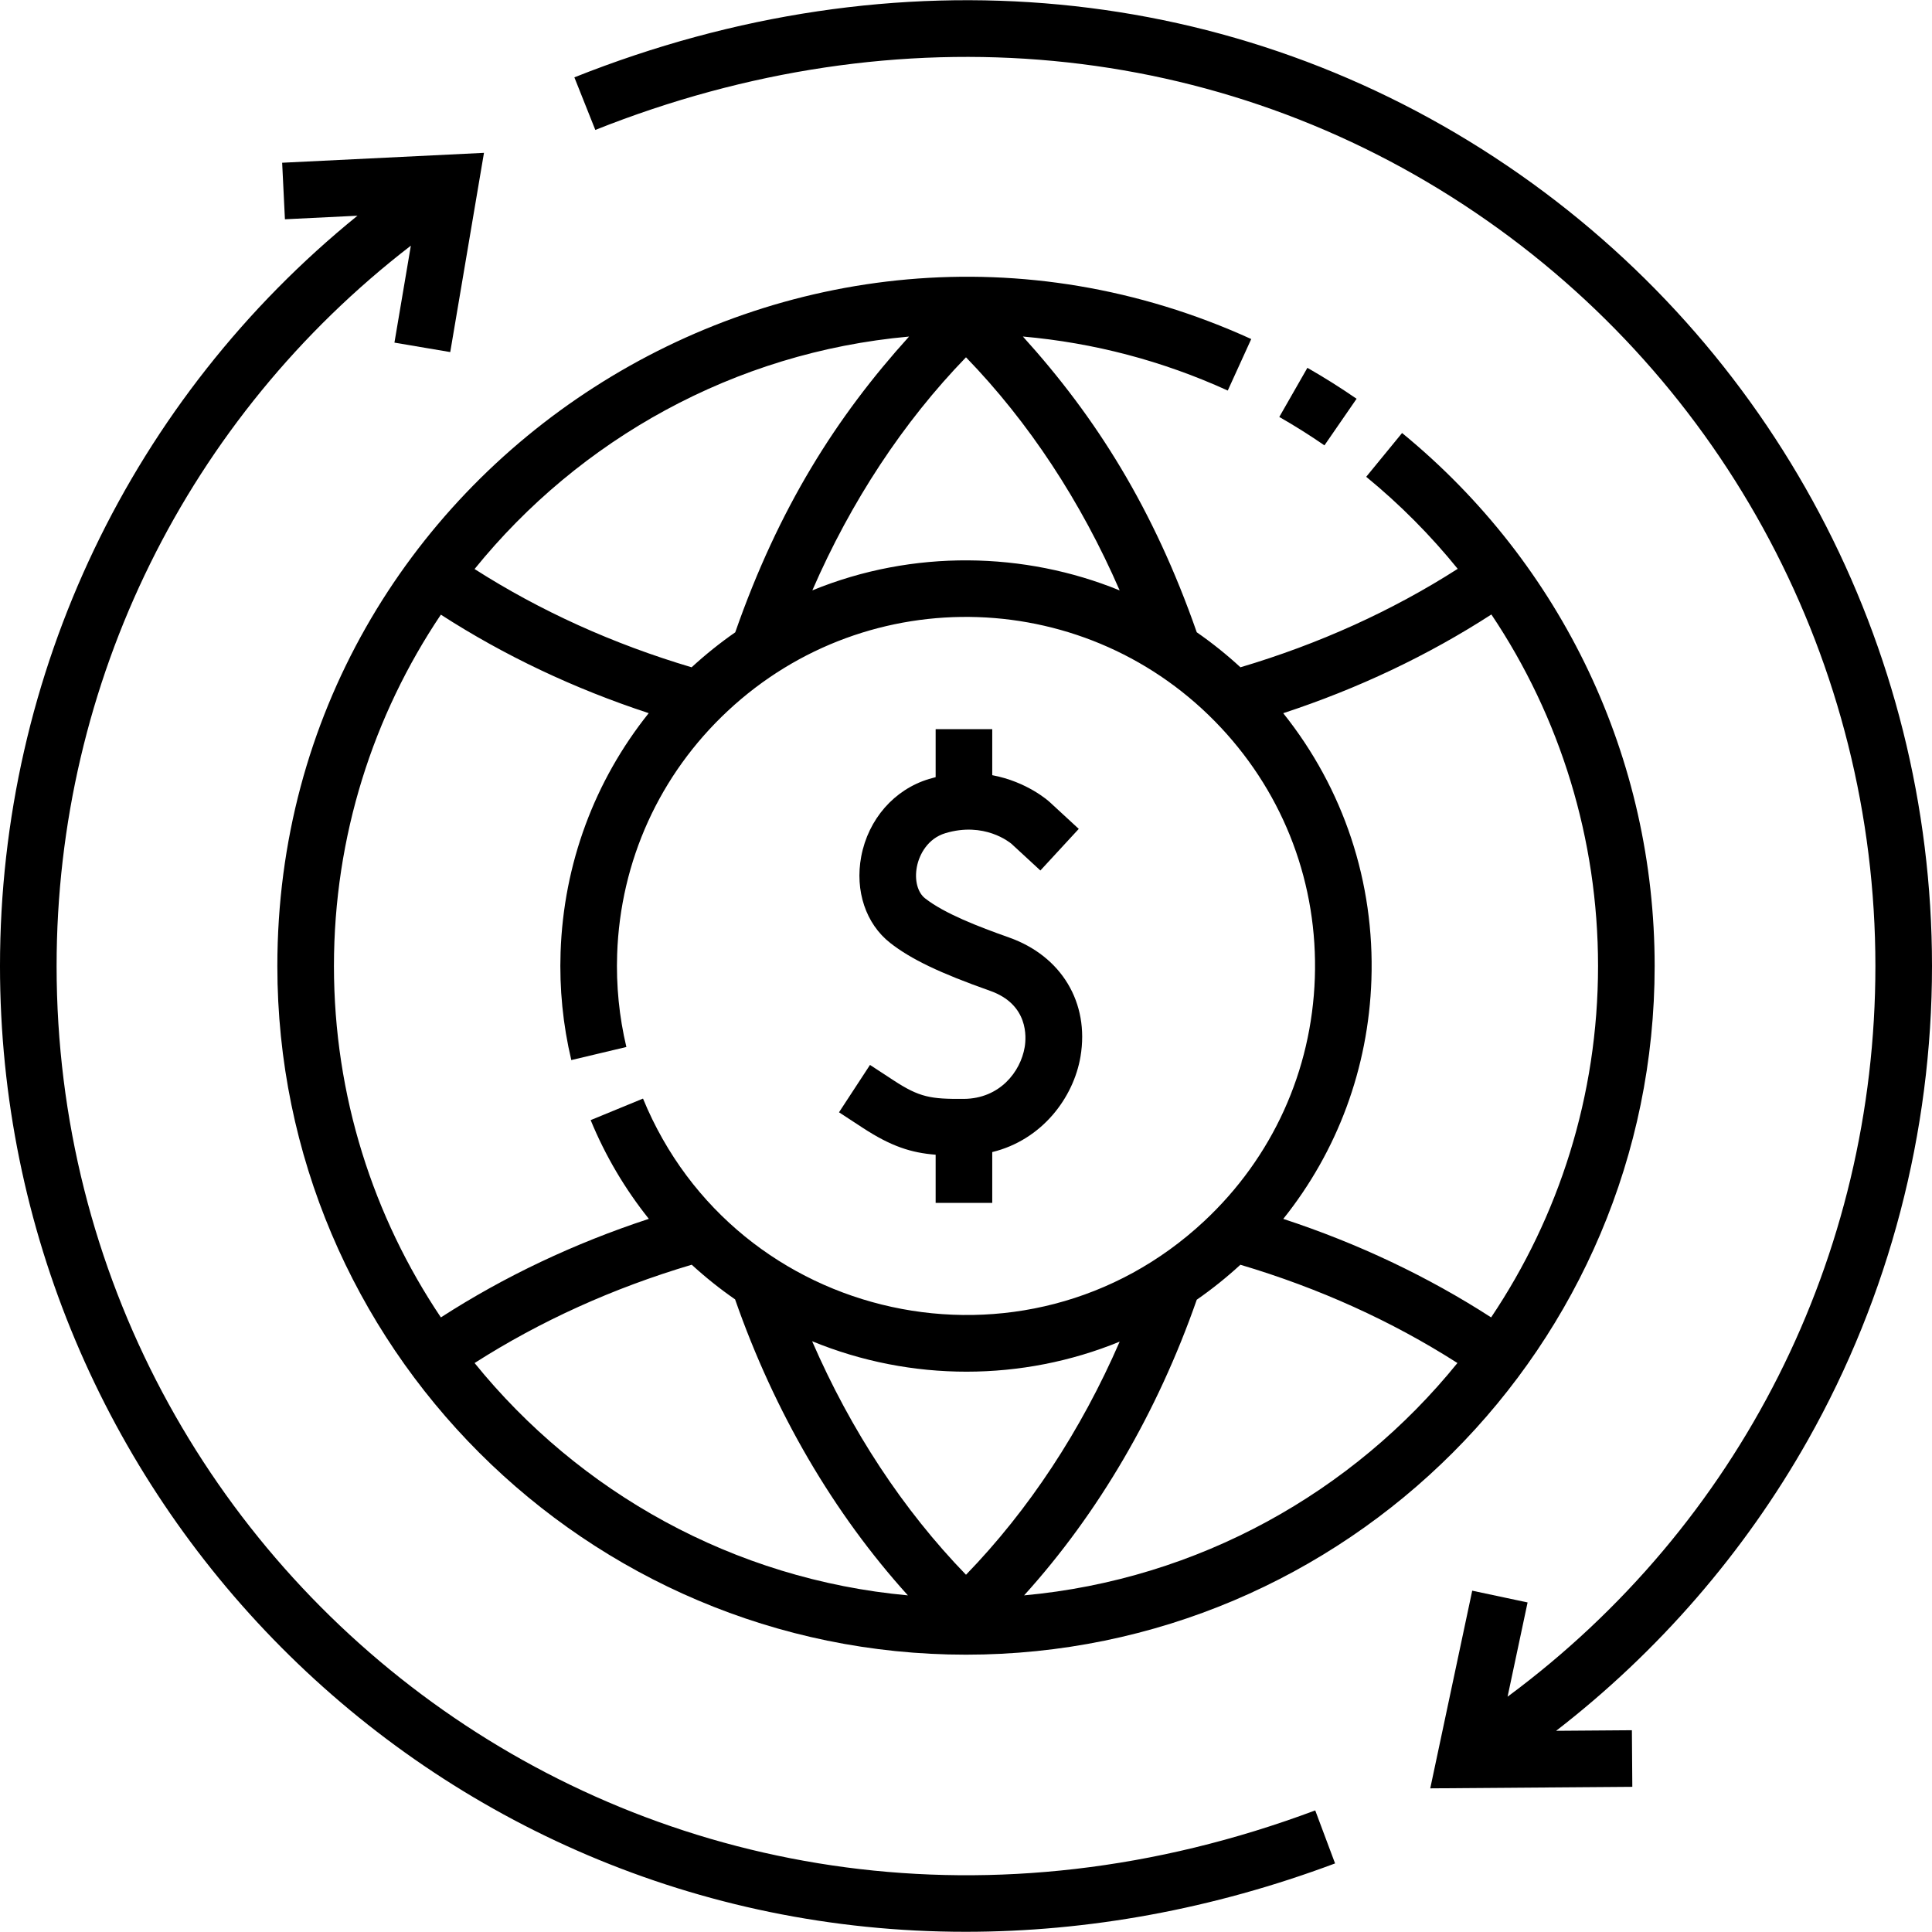 <svg id="Capa_1" enable-background="new 0 0 512 512" height="512" viewBox="0 0 512 512" width="512" xmlns="http://www.w3.org/2000/svg"><g><g><path d="m346.473 97.477-7.446 13.021c4.073 2.329 8.098 4.862 11.964 7.529l8.518-12.347c-4.212-2.906-8.598-5.665-13.036-8.203z"/><path d="m331.59 89.85c-120.269-54.797-258.09 33.489-258.09 166.157 0 100.631 81.869 182.5 182.5 182.5s182.5-81.869 182.5-182.5c0-54.928-24.397-106.413-66.935-141.254l-9.505 11.604c8.993 7.366 17.091 15.552 24.248 24.39-17.412 11.142-36.728 19.899-57.577 26.092-3.667-3.379-7.537-6.474-11.579-9.28-11.465-32.795-26.652-56.92-46.077-78.376 18.824 1.665 37.031 6.452 54.295 14.318zm-90.679-.656c-19.25 21.261-34.532 45.363-46.065 78.378-4.028 2.799-7.889 5.894-11.561 9.269-20.818-6.181-40.114-14.92-57.518-26.041 27.758-34.293 68.754-57.444 115.144-61.606zm-115.141 272.023c17.411-11.126 36.716-19.87 57.545-26.053 3.622 3.32 7.459 6.391 11.491 9.183 10.432 29.885 26.114 56.696 45.796 78.445-46.261-4.237-87.136-27.359-114.832-61.575zm89.453-5.777c26.299 10.812 55.711 10.672 81.502.108-10.244 23.573-24.077 44.599-40.725 61.78-16.673-17.206-30.524-38.269-40.777-61.888zm56.175 67.352c19.665-21.73 35.332-48.508 45.758-78.355 4.027-2.798 7.888-5.891 11.56-9.264 20.818 6.181 40.114 14.92 57.517 26.041-27.696 34.217-68.572 57.341-114.835 61.578zm123.834-259.95c18.266 27.242 28.268 59.495 28.268 93.165 0 34.434-10.449 66.47-28.336 93.116-16.816-10.851-35.277-19.598-55.082-26.105 14.369-17.953 22.558-39.955 23.355-63.353.881-25.873-7.373-50.656-23.369-70.661 19.843-6.52 38.331-15.286 55.164-26.162zm-71.638 30.019c16.867 18.055 25.693 41.599 24.853 66.292-.841 24.693-11.247 47.582-29.302 64.448-47.163 44.059-124.123 27.406-148.74-32.463l-13.873 5.704c3.928 9.554 9.156 18.329 15.419 26.165-19.817 6.51-38.287 15.262-55.112 26.119-17.889-26.645-28.339-58.684-28.339-93.119 0-34.434 10.449-66.47 28.336-93.116 16.816 10.851 35.277 19.598 55.082 26.105-14.369 17.953-22.558 39.955-23.355 63.353-.329 9.653.627 19.27 2.841 28.583l14.594-3.469c-1.904-8.011-2.727-16.289-2.443-24.604.841-24.693 11.247-47.582 29.302-64.448 37.353-34.894 95.833-32.912 130.737 4.45zm-108.315-36.405c10.244-23.569 24.074-44.591 40.721-61.77 16.642 17.176 30.476 38.203 40.725 61.78-25.177-10.285-54.744-10.949-81.446-.01z"/><path d="m15 256.007c0-75.252 34.787-145.364 93.881-190.903l-4.351 25.695 14.789 2.505 8.941-52.798-53.485 2.622.734 14.982 19.225-.943c-59.735 48.42-94.734 121.043-94.734 198.84 0 140.279 113.531 255.939 255.887 255.939 32.442 0 65.517-5.993 97.922-18.121l-5.258-14.048c-171.409 64.155-333.551-60.34-333.551-223.77z"/><path d="m399.519 43.99c-72.006-48.835-162.145-57.398-247.305-23.493l5.549 13.936c80.465-32.036 165.513-24.027 233.337 21.972 66.311 44.972 105.9 119.59 105.9 199.602 0 77.117-36.118 148.221-97.477 193.634l5.303-24.977-14.673-3.115-11.122 52.382 53.548-.402-.112-15-20.076.151c27.082-20.945 49.902-47.236 66.74-77.09 21.503-38.127 32.869-81.552 32.869-125.583 0-84.991-42.049-164.249-112.481-212.017z"/><path d="m247.955 193.232v12.724c-.579.146-1.164.307-1.755.485-9.217 2.776-16.102 10.649-17.967 20.545-1.709 9.069 1.228 17.839 7.664 22.888 5.508 4.32 13.186 8.002 26.5 12.709 10.216 3.611 9.593 12.321 9.159 14.905-1.104 6.569-6.629 13.668-16.15 13.731-8.763.063-11.725-.415-18.571-4.894l-6.276-4.106-8.212 12.553 6.276 4.106c7.557 4.943 12.855 6.621 19.333 7.136v12.768h15v-13.469c13.126-3.193 21.545-14.342 23.393-25.338 2.394-14.24-5.045-26.618-18.952-31.534-8.122-2.871-17.115-6.348-22.242-10.369-1.982-1.555-2.838-4.816-2.18-8.307.646-3.427 2.969-7.58 7.553-8.961 10.308-3.106 17.045 2.41 17.549 2.841l7.637 7.045 10.171-11.025-7.692-7.096c-.348-.321-5.985-5.396-15.237-7.137v-12.199h-15.001z"/></g></g></svg>